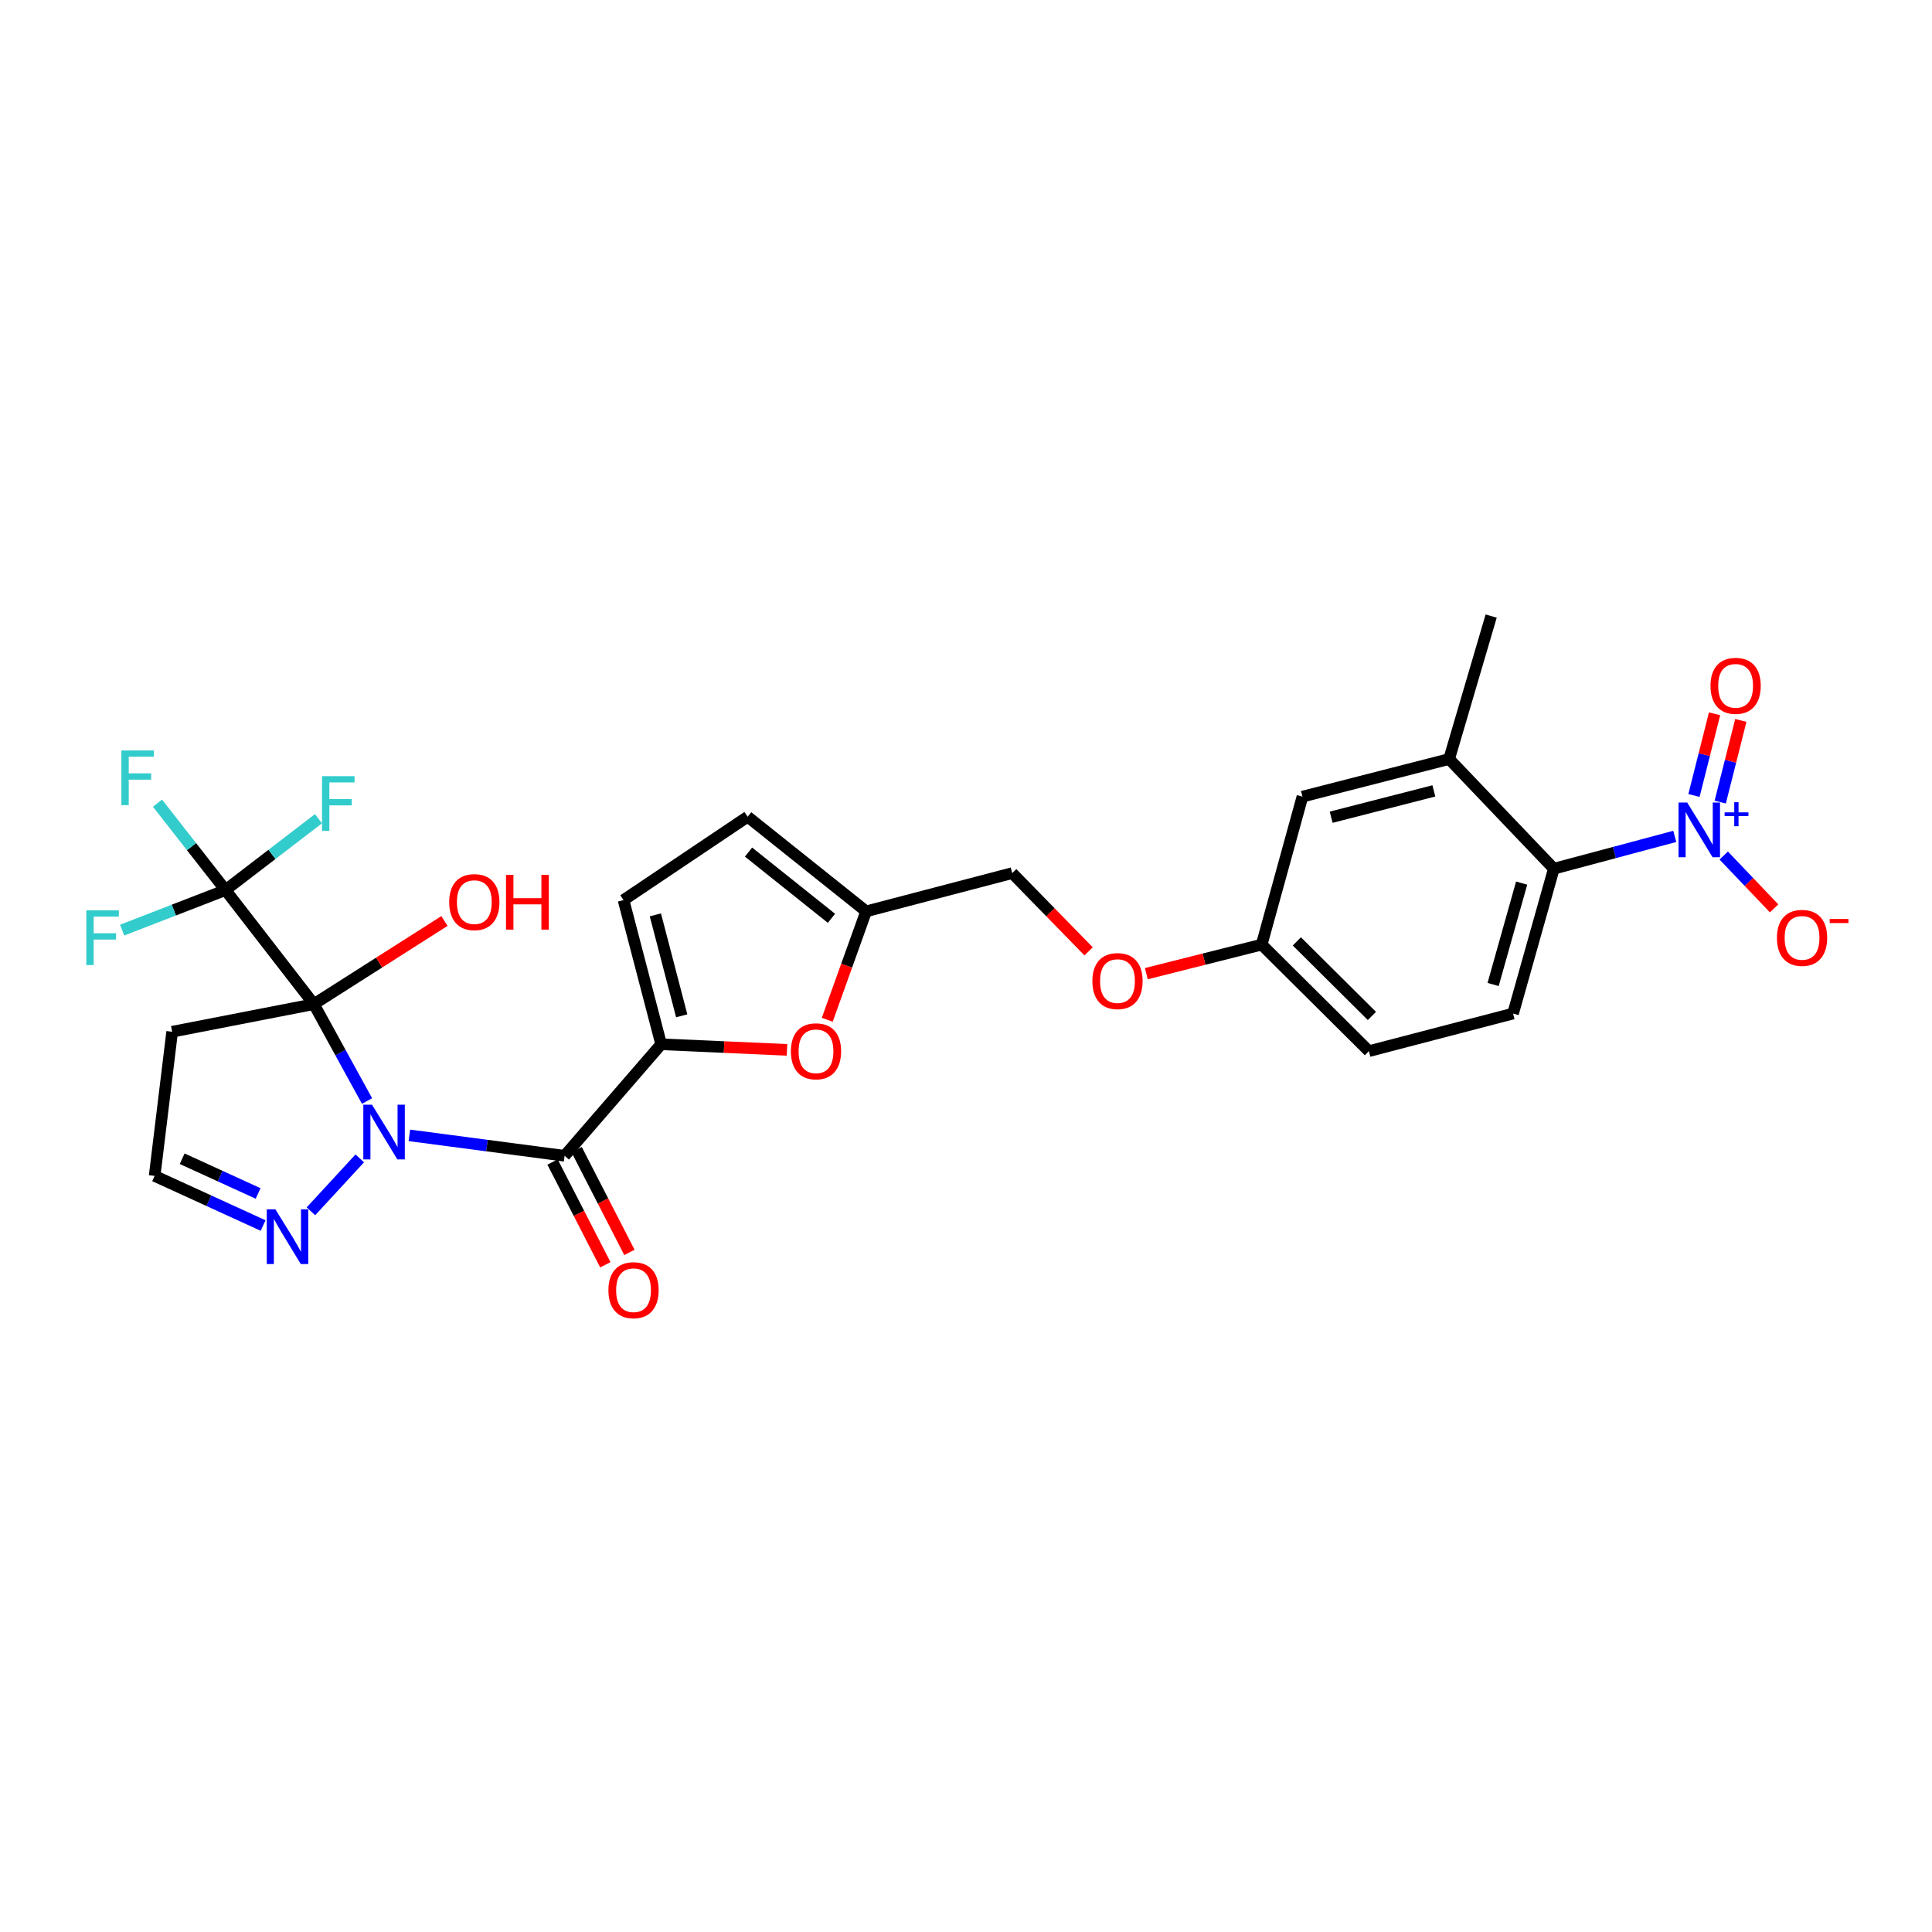 <?xml version='1.0' encoding='iso-8859-1'?>
<svg version='1.1' baseProfile='full'
              xmlns='http://www.w3.org/2000/svg'
                      xmlns:rdkit='http://www.rdkit.org/xml'
                      xmlns:xlink='http://www.w3.org/1999/xlink'
                  xml:space='preserve'
width='1000px' height='1000px' viewBox='0 0 1000 1000'>
<!-- END OF HEADER -->
<rect style='opacity:1.0;fill:#FFFFFF;stroke:none' width='1000' height='1000' x='0' y='0'> </rect>
<path class='bond-0' d='M 189.983,569.888 L 176.217,544.816' style='fill:none;fill-rule:evenodd;stroke:#0000FF;stroke-width:6px;stroke-linecap:butt;stroke-linejoin:miter;stroke-opacity:1' />
<path class='bond-0' d='M 176.217,544.816 L 162.451,519.743' style='fill:none;fill-rule:evenodd;stroke:#000000;stroke-width:6px;stroke-linecap:butt;stroke-linejoin:miter;stroke-opacity:1' />
<path class='bond-1' d='M 211.89,587.661 L 252.058,592.954' style='fill:none;fill-rule:evenodd;stroke:#0000FF;stroke-width:6px;stroke-linecap:butt;stroke-linejoin:miter;stroke-opacity:1' />
<path class='bond-1' d='M 252.058,592.954 L 292.227,598.247' style='fill:none;fill-rule:evenodd;stroke:#000000;stroke-width:6px;stroke-linecap:butt;stroke-linejoin:miter;stroke-opacity:1' />
<path class='bond-5' d='M 186.212,599.575 L 160.934,626.976' style='fill:none;fill-rule:evenodd;stroke:#0000FF;stroke-width:6px;stroke-linecap:butt;stroke-linejoin:miter;stroke-opacity:1' />
<path class='bond-3' d='M 162.451,519.743 L 116.708,460.692' style='fill:none;fill-rule:evenodd;stroke:#000000;stroke-width:6px;stroke-linecap:butt;stroke-linejoin:miter;stroke-opacity:1' />
<path class='bond-9' d='M 162.451,519.743 L 89.11,534.025' style='fill:none;fill-rule:evenodd;stroke:#000000;stroke-width:6px;stroke-linecap:butt;stroke-linejoin:miter;stroke-opacity:1' />
<path class='bond-18' d='M 162.451,519.743 L 196.25,498.221' style='fill:none;fill-rule:evenodd;stroke:#000000;stroke-width:6px;stroke-linecap:butt;stroke-linejoin:miter;stroke-opacity:1' />
<path class='bond-18' d='M 196.25,498.221 L 230.049,476.698' style='fill:none;fill-rule:evenodd;stroke:#FF0000;stroke-width:6px;stroke-linecap:butt;stroke-linejoin:miter;stroke-opacity:1' />
<path class='bond-2' d='M 292.227,598.247 L 342.213,540.512' style='fill:none;fill-rule:evenodd;stroke:#000000;stroke-width:6px;stroke-linecap:butt;stroke-linejoin:miter;stroke-opacity:1' />
<path class='bond-15' d='M 285.993,601.45 L 299.657,628.049' style='fill:none;fill-rule:evenodd;stroke:#000000;stroke-width:6px;stroke-linecap:butt;stroke-linejoin:miter;stroke-opacity:1' />
<path class='bond-15' d='M 299.657,628.049 L 313.322,654.648' style='fill:none;fill-rule:evenodd;stroke:#FF0000;stroke-width:6px;stroke-linecap:butt;stroke-linejoin:miter;stroke-opacity:1' />
<path class='bond-15' d='M 298.461,595.045 L 312.125,621.644' style='fill:none;fill-rule:evenodd;stroke:#000000;stroke-width:6px;stroke-linecap:butt;stroke-linejoin:miter;stroke-opacity:1' />
<path class='bond-15' d='M 312.125,621.644 L 325.79,648.243' style='fill:none;fill-rule:evenodd;stroke:#FF0000;stroke-width:6px;stroke-linecap:butt;stroke-linejoin:miter;stroke-opacity:1' />
<path class='bond-6' d='M 342.213,540.512 L 374.784,541.959' style='fill:none;fill-rule:evenodd;stroke:#000000;stroke-width:6px;stroke-linecap:butt;stroke-linejoin:miter;stroke-opacity:1' />
<path class='bond-6' d='M 374.784,541.959 L 407.355,543.405' style='fill:none;fill-rule:evenodd;stroke:#FF0000;stroke-width:6px;stroke-linecap:butt;stroke-linejoin:miter;stroke-opacity:1' />
<path class='bond-8' d='M 342.213,540.512 L 322.737,465.879' style='fill:none;fill-rule:evenodd;stroke:#000000;stroke-width:6px;stroke-linecap:butt;stroke-linejoin:miter;stroke-opacity:1' />
<path class='bond-8' d='M 352.855,525.778 L 339.222,473.534' style='fill:none;fill-rule:evenodd;stroke:#000000;stroke-width:6px;stroke-linecap:butt;stroke-linejoin:miter;stroke-opacity:1' />
<path class='bond-20' d='M 116.708,460.692 L 89.968,471.06' style='fill:none;fill-rule:evenodd;stroke:#000000;stroke-width:6px;stroke-linecap:butt;stroke-linejoin:miter;stroke-opacity:1' />
<path class='bond-20' d='M 89.968,471.06 L 63.227,481.429' style='fill:none;fill-rule:evenodd;stroke:#33CCCC;stroke-width:6px;stroke-linecap:butt;stroke-linejoin:miter;stroke-opacity:1' />
<path class='bond-21' d='M 116.708,460.692 L 99.113,438.205' style='fill:none;fill-rule:evenodd;stroke:#000000;stroke-width:6px;stroke-linecap:butt;stroke-linejoin:miter;stroke-opacity:1' />
<path class='bond-21' d='M 99.113,438.205 L 81.518,415.717' style='fill:none;fill-rule:evenodd;stroke:#33CCCC;stroke-width:6px;stroke-linecap:butt;stroke-linejoin:miter;stroke-opacity:1' />
<path class='bond-22' d='M 116.708,460.692 L 140.773,442.231' style='fill:none;fill-rule:evenodd;stroke:#000000;stroke-width:6px;stroke-linecap:butt;stroke-linejoin:miter;stroke-opacity:1' />
<path class='bond-22' d='M 140.773,442.231 L 164.838,423.77' style='fill:none;fill-rule:evenodd;stroke:#33CCCC;stroke-width:6px;stroke-linecap:butt;stroke-linejoin:miter;stroke-opacity:1' />
<path class='bond-4' d='M 866.851,432.924 L 835.555,441.283' style='fill:none;fill-rule:evenodd;stroke:#0000FF;stroke-width:6px;stroke-linecap:butt;stroke-linejoin:miter;stroke-opacity:1' />
<path class='bond-4' d='M 835.555,441.283 L 804.258,449.642' style='fill:none;fill-rule:evenodd;stroke:#000000;stroke-width:6px;stroke-linecap:butt;stroke-linejoin:miter;stroke-opacity:1' />
<path class='bond-13' d='M 892.206,442.826 L 905.24,456.5' style='fill:none;fill-rule:evenodd;stroke:#0000FF;stroke-width:6px;stroke-linecap:butt;stroke-linejoin:miter;stroke-opacity:1' />
<path class='bond-13' d='M 905.24,456.5 L 918.273,470.174' style='fill:none;fill-rule:evenodd;stroke:#FF0000;stroke-width:6px;stroke-linecap:butt;stroke-linejoin:miter;stroke-opacity:1' />
<path class='bond-16' d='M 890.389,415.164 L 895.718,394.024' style='fill:none;fill-rule:evenodd;stroke:#0000FF;stroke-width:6px;stroke-linecap:butt;stroke-linejoin:miter;stroke-opacity:1' />
<path class='bond-16' d='M 895.718,394.024 L 901.047,372.884' style='fill:none;fill-rule:evenodd;stroke:#FF0000;stroke-width:6px;stroke-linecap:butt;stroke-linejoin:miter;stroke-opacity:1' />
<path class='bond-16' d='M 876.797,411.738 L 882.126,390.598' style='fill:none;fill-rule:evenodd;stroke:#0000FF;stroke-width:6px;stroke-linecap:butt;stroke-linejoin:miter;stroke-opacity:1' />
<path class='bond-16' d='M 882.126,390.598 L 887.455,369.458' style='fill:none;fill-rule:evenodd;stroke:#FF0000;stroke-width:6px;stroke-linecap:butt;stroke-linejoin:miter;stroke-opacity:1' />
<path class='bond-17' d='M 136.184,634.334 L 108.111,621.493' style='fill:none;fill-rule:evenodd;stroke:#0000FF;stroke-width:6px;stroke-linecap:butt;stroke-linejoin:miter;stroke-opacity:1' />
<path class='bond-17' d='M 108.111,621.493 L 80.038,608.651' style='fill:none;fill-rule:evenodd;stroke:#000000;stroke-width:6px;stroke-linecap:butt;stroke-linejoin:miter;stroke-opacity:1' />
<path class='bond-17' d='M 133.593,617.735 L 113.942,608.746' style='fill:none;fill-rule:evenodd;stroke:#0000FF;stroke-width:6px;stroke-linecap:butt;stroke-linejoin:miter;stroke-opacity:1' />
<path class='bond-17' d='M 113.942,608.746 L 94.29,599.757' style='fill:none;fill-rule:evenodd;stroke:#000000;stroke-width:6px;stroke-linecap:butt;stroke-linejoin:miter;stroke-opacity:1' />
<path class='bond-11' d='M 428.185,527.829 L 438.246,499.774' style='fill:none;fill-rule:evenodd;stroke:#FF0000;stroke-width:6px;stroke-linecap:butt;stroke-linejoin:miter;stroke-opacity:1' />
<path class='bond-11' d='M 438.246,499.774 L 448.308,471.719' style='fill:none;fill-rule:evenodd;stroke:#000000;stroke-width:6px;stroke-linecap:butt;stroke-linejoin:miter;stroke-opacity:1' />
<path class='bond-7' d='M 804.258,449.642 L 783.163,524.611' style='fill:none;fill-rule:evenodd;stroke:#000000;stroke-width:6px;stroke-linecap:butt;stroke-linejoin:miter;stroke-opacity:1' />
<path class='bond-7' d='M 787.601,457.09 L 772.834,509.568' style='fill:none;fill-rule:evenodd;stroke:#000000;stroke-width:6px;stroke-linecap:butt;stroke-linejoin:miter;stroke-opacity:1' />
<path class='bond-30' d='M 804.258,449.642 L 750.067,392.865' style='fill:none;fill-rule:evenodd;stroke:#000000;stroke-width:6px;stroke-linecap:butt;stroke-linejoin:miter;stroke-opacity:1' />
<path class='bond-12' d='M 322.737,465.879 L 386.983,422.737' style='fill:none;fill-rule:evenodd;stroke:#000000;stroke-width:6px;stroke-linecap:butt;stroke-linejoin:miter;stroke-opacity:1' />
<path class='bond-28' d='M 89.11,534.025 L 80.038,608.651' style='fill:none;fill-rule:evenodd;stroke:#000000;stroke-width:6px;stroke-linecap:butt;stroke-linejoin:miter;stroke-opacity:1' />
<path class='bond-10' d='M 750.067,392.865 L 674.14,412.333' style='fill:none;fill-rule:evenodd;stroke:#000000;stroke-width:6px;stroke-linecap:butt;stroke-linejoin:miter;stroke-opacity:1' />
<path class='bond-10' d='M 742.159,409.363 L 689.011,422.991' style='fill:none;fill-rule:evenodd;stroke:#000000;stroke-width:6px;stroke-linecap:butt;stroke-linejoin:miter;stroke-opacity:1' />
<path class='bond-27' d='M 750.067,392.865 L 771.824,318.877' style='fill:none;fill-rule:evenodd;stroke:#000000;stroke-width:6px;stroke-linecap:butt;stroke-linejoin:miter;stroke-opacity:1' />
<path class='bond-25' d='M 448.308,471.719 L 523.915,451.924' style='fill:none;fill-rule:evenodd;stroke:#000000;stroke-width:6px;stroke-linecap:butt;stroke-linejoin:miter;stroke-opacity:1' />
<path class='bond-29' d='M 448.308,471.719 L 386.983,422.737' style='fill:none;fill-rule:evenodd;stroke:#000000;stroke-width:6px;stroke-linecap:butt;stroke-linejoin:miter;stroke-opacity:1' />
<path class='bond-29' d='M 430.361,475.324 L 387.433,441.037' style='fill:none;fill-rule:evenodd;stroke:#000000;stroke-width:6px;stroke-linecap:butt;stroke-linejoin:miter;stroke-opacity:1' />
<path class='bond-14' d='M 783.163,524.611 L 708.545,544.071' style='fill:none;fill-rule:evenodd;stroke:#000000;stroke-width:6px;stroke-linecap:butt;stroke-linejoin:miter;stroke-opacity:1' />
<path class='bond-19' d='M 674.14,412.333 L 653.044,488.929' style='fill:none;fill-rule:evenodd;stroke:#000000;stroke-width:6px;stroke-linecap:butt;stroke-linejoin:miter;stroke-opacity:1' />
<path class='bond-23' d='M 653.044,488.929 L 623.19,496.449' style='fill:none;fill-rule:evenodd;stroke:#000000;stroke-width:6px;stroke-linecap:butt;stroke-linejoin:miter;stroke-opacity:1' />
<path class='bond-23' d='M 623.19,496.449 L 593.335,503.969' style='fill:none;fill-rule:evenodd;stroke:#FF0000;stroke-width:6px;stroke-linecap:butt;stroke-linejoin:miter;stroke-opacity:1' />
<path class='bond-26' d='M 653.044,488.929 L 708.545,544.071' style='fill:none;fill-rule:evenodd;stroke:#000000;stroke-width:6px;stroke-linecap:butt;stroke-linejoin:miter;stroke-opacity:1' />
<path class='bond-26' d='M 671.249,487.257 L 710.099,525.856' style='fill:none;fill-rule:evenodd;stroke:#000000;stroke-width:6px;stroke-linecap:butt;stroke-linejoin:miter;stroke-opacity:1' />
<path class='bond-24' d='M 563.461,492.419 L 543.688,472.171' style='fill:none;fill-rule:evenodd;stroke:#FF0000;stroke-width:6px;stroke-linecap:butt;stroke-linejoin:miter;stroke-opacity:1' />
<path class='bond-24' d='M 543.688,472.171 L 523.915,451.924' style='fill:none;fill-rule:evenodd;stroke:#000000;stroke-width:6px;stroke-linecap:butt;stroke-linejoin:miter;stroke-opacity:1' />
<path  class='atom-0' d='M 192.534 571.776
L 201.814 586.776
Q 202.734 588.256, 204.214 590.936
Q 205.694 593.616, 205.774 593.776
L 205.774 571.776
L 209.534 571.776
L 209.534 600.096
L 205.654 600.096
L 195.694 583.696
Q 194.534 581.776, 193.294 579.576
Q 192.094 577.376, 191.734 576.696
L 191.734 600.096
L 188.054 600.096
L 188.054 571.776
L 192.534 571.776
' fill='#0000FF'/>
<path  class='atom-5' d='M 873.279 415.375
L 882.559 430.375
Q 883.479 431.855, 884.959 434.535
Q 886.439 437.215, 886.519 437.375
L 886.519 415.375
L 890.279 415.375
L 890.279 443.695
L 886.399 443.695
L 876.439 427.295
Q 875.279 425.375, 874.039 423.175
Q 872.839 420.975, 872.479 420.295
L 872.479 443.695
L 868.799 443.695
L 868.799 415.375
L 873.279 415.375
' fill='#0000FF'/>
<path  class='atom-5' d='M 892.655 420.48
L 897.644 420.48
L 897.644 415.226
L 899.862 415.226
L 899.862 420.48
L 904.983 420.48
L 904.983 422.381
L 899.862 422.381
L 899.862 427.661
L 897.644 427.661
L 897.644 422.381
L 892.655 422.381
L 892.655 420.48
' fill='#0000FF'/>
<path  class='atom-6' d='M 142.555 625.952
L 151.835 640.952
Q 152.755 642.432, 154.235 645.112
Q 155.715 647.792, 155.795 647.952
L 155.795 625.952
L 159.555 625.952
L 159.555 654.272
L 155.675 654.272
L 145.715 637.872
Q 144.555 635.952, 143.315 633.752
Q 142.115 631.552, 141.755 630.872
L 141.755 654.272
L 138.075 654.272
L 138.075 625.952
L 142.555 625.952
' fill='#0000FF'/>
<path  class='atom-7' d='M 409.36 544.151
Q 409.36 537.351, 412.72 533.551
Q 416.08 529.751, 422.36 529.751
Q 428.64 529.751, 432 533.551
Q 435.36 537.351, 435.36 544.151
Q 435.36 551.031, 431.96 554.951
Q 428.56 558.831, 422.36 558.831
Q 416.12 558.831, 412.72 554.951
Q 409.36 551.071, 409.36 544.151
M 422.36 555.631
Q 426.68 555.631, 429 552.751
Q 431.36 549.831, 431.36 544.151
Q 431.36 538.591, 429 535.791
Q 426.68 532.951, 422.36 532.951
Q 418.04 532.951, 415.68 535.751
Q 413.36 538.551, 413.36 544.151
Q 413.36 549.871, 415.68 552.751
Q 418.04 555.631, 422.36 555.631
' fill='#FF0000'/>
<path  class='atom-14' d='M 919.741 485.435
Q 919.741 478.635, 923.101 474.835
Q 926.461 471.035, 932.741 471.035
Q 939.021 471.035, 942.381 474.835
Q 945.741 478.635, 945.741 485.435
Q 945.741 492.315, 942.341 496.235
Q 938.941 500.115, 932.741 500.115
Q 926.501 500.115, 923.101 496.235
Q 919.741 492.355, 919.741 485.435
M 932.741 496.915
Q 937.061 496.915, 939.381 494.035
Q 941.741 491.115, 941.741 485.435
Q 941.741 479.875, 939.381 477.075
Q 937.061 474.235, 932.741 474.235
Q 928.421 474.235, 926.061 477.035
Q 923.741 479.835, 923.741 485.435
Q 923.741 491.155, 926.061 494.035
Q 928.421 496.915, 932.741 496.915
' fill='#FF0000'/>
<path  class='atom-14' d='M 947.061 475.657
L 956.75 475.657
L 956.75 477.769
L 947.061 477.769
L 947.061 475.657
' fill='#FF0000'/>
<path  class='atom-16' d='M 314.916 667.798
Q 314.916 660.998, 318.276 657.198
Q 321.636 653.398, 327.916 653.398
Q 334.196 653.398, 337.556 657.198
Q 340.916 660.998, 340.916 667.798
Q 340.916 674.678, 337.516 678.598
Q 334.116 682.478, 327.916 682.478
Q 321.676 682.478, 318.276 678.598
Q 314.916 674.718, 314.916 667.798
M 327.916 679.278
Q 332.236 679.278, 334.556 676.398
Q 336.916 673.478, 336.916 667.798
Q 336.916 662.238, 334.556 659.438
Q 332.236 656.598, 327.916 656.598
Q 323.596 656.598, 321.236 659.398
Q 318.916 662.198, 318.916 667.798
Q 318.916 673.518, 321.236 676.398
Q 323.596 679.278, 327.916 679.278
' fill='#FF0000'/>
<path  class='atom-17' d='M 885.353 354.981
Q 885.353 348.181, 888.713 344.381
Q 892.073 340.581, 898.353 340.581
Q 904.633 340.581, 907.993 344.381
Q 911.353 348.181, 911.353 354.981
Q 911.353 361.861, 907.953 365.781
Q 904.553 369.661, 898.353 369.661
Q 892.113 369.661, 888.713 365.781
Q 885.353 361.901, 885.353 354.981
M 898.353 366.461
Q 902.673 366.461, 904.993 363.581
Q 907.353 360.661, 907.353 354.981
Q 907.353 349.421, 904.993 346.621
Q 902.673 343.781, 898.353 343.781
Q 894.033 343.781, 891.673 346.581
Q 889.353 349.381, 889.353 354.981
Q 889.353 360.701, 891.673 363.581
Q 894.033 366.461, 898.353 366.461
' fill='#FF0000'/>
<path  class='atom-19' d='M 232.51 466.932
Q 232.51 460.132, 235.87 456.332
Q 239.23 452.532, 245.51 452.532
Q 251.79 452.532, 255.15 456.332
Q 258.51 460.132, 258.51 466.932
Q 258.51 473.812, 255.11 477.732
Q 251.71 481.612, 245.51 481.612
Q 239.27 481.612, 235.87 477.732
Q 232.51 473.852, 232.51 466.932
M 245.51 478.412
Q 249.83 478.412, 252.15 475.532
Q 254.51 472.612, 254.51 466.932
Q 254.51 461.372, 252.15 458.572
Q 249.83 455.732, 245.51 455.732
Q 241.19 455.732, 238.83 458.532
Q 236.51 461.332, 236.51 466.932
Q 236.51 472.652, 238.83 475.532
Q 241.19 478.412, 245.51 478.412
' fill='#FF0000'/>
<path  class='atom-19' d='M 261.91 452.852
L 265.75 452.852
L 265.75 464.892
L 280.23 464.892
L 280.23 452.852
L 284.07 452.852
L 284.07 481.172
L 280.23 481.172
L 280.23 468.092
L 265.75 468.092
L 265.75 481.172
L 261.91 481.172
L 261.91 452.852
' fill='#FF0000'/>
<path  class='atom-21' d='M 44.681 471.195
L 61.521 471.195
L 61.521 474.435
L 48.481 474.435
L 48.481 483.035
L 60.081 483.035
L 60.081 486.315
L 48.481 486.315
L 48.481 499.515
L 44.681 499.515
L 44.681 471.195
' fill='#33CCCC'/>
<path  class='atom-22' d='M 62.834 388.439
L 79.674 388.439
L 79.674 391.679
L 66.633 391.679
L 66.633 400.279
L 78.234 400.279
L 78.234 403.559
L 66.633 403.559
L 66.633 416.759
L 62.834 416.759
L 62.834 388.439
' fill='#33CCCC'/>
<path  class='atom-23' d='M 166.677 401.74
L 183.517 401.74
L 183.517 404.98
L 170.477 404.98
L 170.477 413.58
L 182.077 413.58
L 182.077 416.86
L 170.477 416.86
L 170.477 430.06
L 166.677 430.06
L 166.677 401.74
' fill='#33CCCC'/>
<path  class='atom-25' d='M 565.411 507.808
Q 565.411 501.008, 568.771 497.208
Q 572.131 493.408, 578.411 493.408
Q 584.691 493.408, 588.051 497.208
Q 591.411 501.008, 591.411 507.808
Q 591.411 514.688, 588.011 518.608
Q 584.611 522.488, 578.411 522.488
Q 572.171 522.488, 568.771 518.608
Q 565.411 514.728, 565.411 507.808
M 578.411 519.288
Q 582.731 519.288, 585.051 516.408
Q 587.411 513.488, 587.411 507.808
Q 587.411 502.248, 585.051 499.448
Q 582.731 496.608, 578.411 496.608
Q 574.091 496.608, 571.731 499.408
Q 569.411 502.208, 569.411 507.808
Q 569.411 513.528, 571.731 516.408
Q 574.091 519.288, 578.411 519.288
' fill='#FF0000'/>
</svg>

